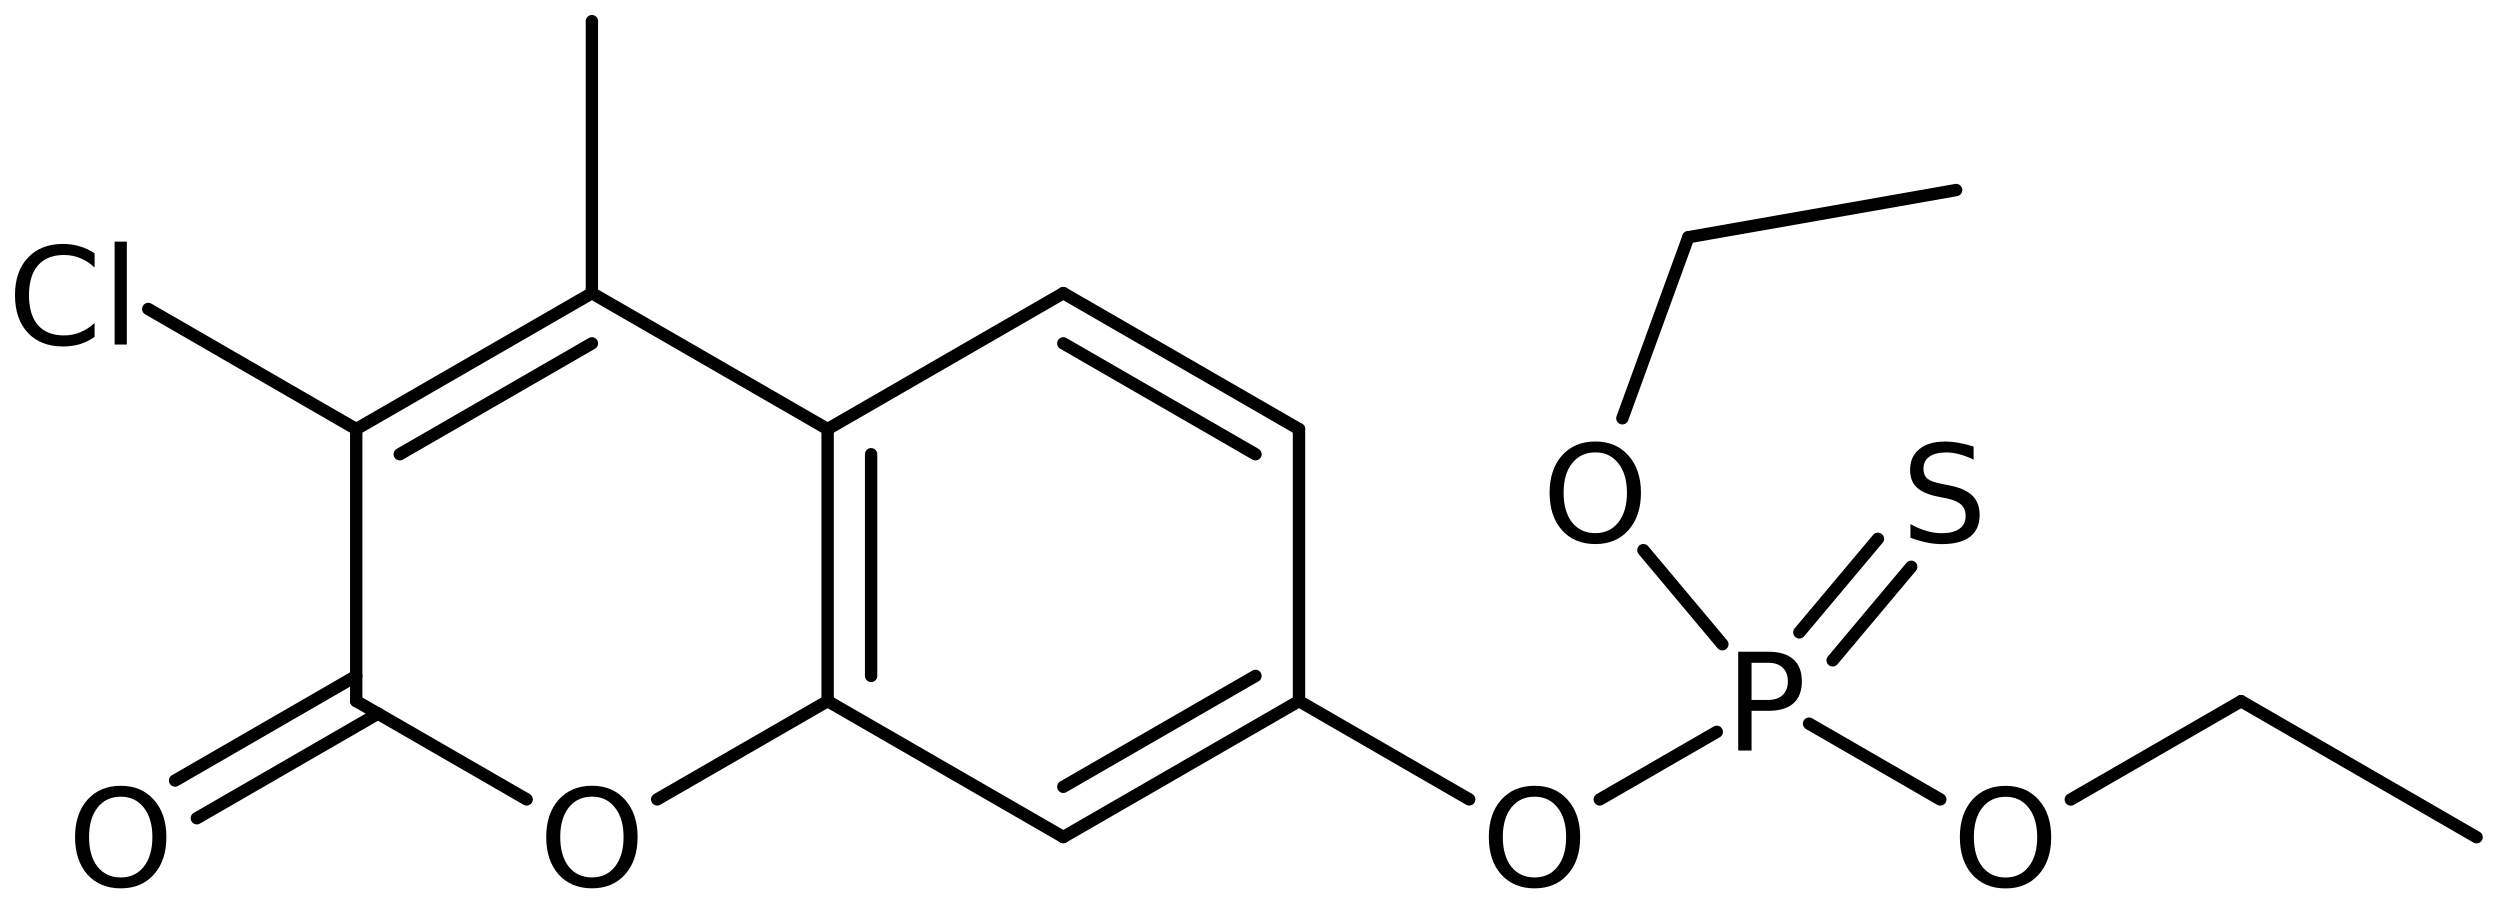<?xml version='1.0' encoding='UTF-8'?>
<!DOCTYPE svg PUBLIC "-//W3C//DTD SVG 1.1//EN" "http://www.w3.org/Graphics/SVG/1.1/DTD/svg11.dtd">
<svg version='1.2' xmlns='http://www.w3.org/2000/svg' xmlns:xlink='http://www.w3.org/1999/xlink' width='93.398mm' height='33.751mm' viewBox='0 0 93.398 33.751'>
  <desc>Generated by the Chemistry Development Kit (http://github.com/cdk)</desc>
  <g stroke-linecap='round' stroke-linejoin='round' stroke='#000000' stroke-width='.462' fill='#000000'>
    <rect x='.0' y='.0' width='94.0' height='34.0' fill='#FFFFFF' stroke='none'/>
    <g id='mol1' class='mol'>
      <line id='mol1bnd1' class='bond' x1='92.523' y1='31.278' x2='83.725' y2='26.196'/>
      <line id='mol1bnd2' class='bond' x1='83.725' y1='26.196' x2='77.363' y2='29.868'/>
      <line id='mol1bnd3' class='bond' x1='72.487' y1='29.867' x2='67.585' y2='27.035'/>
      <g id='mol1bnd4' class='bond'>
        <line x1='67.222' y1='23.625' x2='70.156' y2='20.13'/>
        <line x1='68.467' y1='24.67' x2='71.401' y2='21.175'/>
      </g>
      <line id='mol1bnd5' class='bond' x1='64.345' y1='24.069' x2='61.396' y2='20.553'/>
      <line id='mol1bnd6' class='bond' x1='60.611' y1='15.626' x2='63.074' y2='8.863'/>
      <line id='mol1bnd7' class='bond' x1='63.074' y1='8.863' x2='73.08' y2='7.1'/>
      <line id='mol1bnd8' class='bond' x1='64.138' y1='27.341' x2='59.766' y2='29.865'/>
      <line id='mol1bnd9' class='bond' x1='54.889' y1='29.864' x2='48.529' y2='26.191'/>
      <g id='mol1bnd10' class='bond'>
        <line x1='39.724' y1='31.271' x2='48.529' y2='26.191'/>
        <line x1='39.724' y1='29.394' x2='46.904' y2='25.252'/>
      </g>
      <line id='mol1bnd11' class='bond' x1='39.724' y1='31.271' x2='30.919' y2='26.191'/>
      <g id='mol1bnd12' class='bond'>
        <line x1='30.919' y1='16.031' x2='30.919' y2='26.191'/>
        <line x1='32.544' y1='16.97' x2='32.544' y2='25.252'/>
      </g>
      <line id='mol1bnd13' class='bond' x1='30.919' y1='16.031' x2='39.724' y2='10.951'/>
      <g id='mol1bnd14' class='bond'>
        <line x1='48.529' y1='16.031' x2='39.724' y2='10.951'/>
        <line x1='46.904' y1='16.97' x2='39.724' y2='12.828'/>
      </g>
      <line id='mol1bnd15' class='bond' x1='48.529' y1='26.191' x2='48.529' y2='16.031'/>
      <line id='mol1bnd16' class='bond' x1='30.919' y1='16.031' x2='22.113' y2='10.951'/>
      <g id='mol1bnd17' class='bond'>
        <line x1='22.113' y1='10.951' x2='13.308' y2='16.031'/>
        <line x1='22.113' y1='12.828' x2='14.934' y2='16.97'/>
      </g>
      <line id='mol1bnd18' class='bond' x1='13.308' y1='16.031' x2='13.308' y2='26.191'/>
      <g id='mol1bnd19' class='bond'>
        <line x1='14.121' y1='26.66' x2='7.354' y2='30.568'/>
        <line x1='13.308' y1='25.252' x2='6.541' y2='29.16'/>
      </g>
      <line id='mol1bnd20' class='bond' x1='13.308' y1='26.191' x2='19.675' y2='29.864'/>
      <line id='mol1bnd21' class='bond' x1='30.919' y1='26.191' x2='24.552' y2='29.864'/>
      <line id='mol1bnd22' class='bond' x1='13.308' y1='16.031' x2='5.538' y2='11.543'/>
      <line id='mol1bnd23' class='bond' x1='22.113' y1='10.951' x2='22.113' y2='.791'/>
      <path id='mol1atm3' class='atom' d='M74.928 29.767q-.547 -.0 -.87 .407q-.316 .402 -.316 1.101q.0 .7 .316 1.107q.323 .401 .87 .401q.541 .0 .858 -.401q.322 -.407 .322 -1.107q.0 -.699 -.322 -1.101q-.317 -.407 -.858 -.407zM74.928 29.359q.773 .0 1.235 .523q.468 .523 .468 1.393q.0 .876 -.468 1.399q-.462 .517 -1.235 .517q-.778 .0 -1.247 -.517q-.462 -.523 -.462 -1.399q-.0 -.87 .462 -1.393q.469 -.523 1.247 -.523z' stroke='none'/>
      <path id='mol1atm4' class='atom' d='M65.437 24.761v1.387h.626q.347 .0 .535 -.182q.195 -.183 .195 -.511q.0 -.335 -.195 -.511q-.188 -.183 -.535 -.183h-.626zM64.938 24.348h1.125q.621 -.0 .937 .286q.316 .279 .316 .821q.0 .541 -.316 .821q-.316 .28 -.937 .28h-.626v1.484h-.499v-3.692z' stroke='none'/>
      <path id='mol1atm5' class='atom' d='M73.733 16.684v.487q-.28 -.134 -.536 -.201q-.249 -.067 -.486 -.067q-.408 .0 -.633 .158q-.219 .159 -.219 .45q.0 .244 .146 .372q.152 .121 .56 .2l.304 .061q.553 .11 .821 .377q.268 .268 .268 .718q-.0 .535 -.359 .815q-.359 .274 -1.059 .274q-.261 -.0 -.559 -.061q-.292 -.061 -.608 -.177v-.511q.304 .171 .596 .256q.292 .085 .571 .085q.432 .0 .663 -.164q.232 -.17 .232 -.481q-.0 -.273 -.171 -.425q-.164 -.152 -.541 -.232l-.304 -.06q-.56 -.11 -.809 -.347q-.25 -.237 -.25 -.657q.0 -.493 .341 -.772q.347 -.286 .955 -.286q.255 -.0 .523 .048q.274 .049 .554 .14z' stroke='none'/>
      <path id='mol1atm6' class='atom' d='M59.601 16.901q-.548 .0 -.87 .408q-.316 .401 -.316 1.101q-.0 .699 .316 1.107q.322 .401 .87 .401q.541 .0 .857 -.401q.323 -.408 .323 -1.107q-.0 -.7 -.323 -1.101q-.316 -.408 -.857 -.408zM59.601 16.494q.772 -.0 1.234 .523q.469 .523 .469 1.393q-.0 .875 -.469 1.399q-.462 .517 -1.234 .517q-.779 -.0 -1.247 -.517q-.462 -.524 -.462 -1.399q-.0 -.87 .462 -1.393q.468 -.523 1.247 -.523z' stroke='none'/>
      <path id='mol1atm9' class='atom' d='M57.331 29.764q-.548 -.0 -.87 .407q-.317 .402 -.317 1.101q.0 .7 .317 1.107q.322 .402 .87 .402q.541 -.0 .857 -.402q.322 -.407 .322 -1.107q.0 -.699 -.322 -1.101q-.316 -.407 -.857 -.407zM57.331 29.356q.772 .0 1.234 .523q.469 .523 .469 1.393q-.0 .876 -.469 1.399q-.462 .517 -1.234 .517q-.779 .0 -1.247 -.517q-.463 -.523 -.463 -1.399q.0 -.87 .463 -1.393q.468 -.523 1.247 -.523z' stroke='none'/>
      <path id='mol1atm19' class='atom' d='M4.513 29.764q-.547 -.0 -.87 .407q-.316 .402 -.316 1.101q.0 .7 .316 1.107q.323 .402 .87 .402q.541 -.0 .858 -.402q.322 -.407 .322 -1.107q.0 -.699 -.322 -1.101q-.317 -.407 -.858 -.407zM4.513 29.356q.773 .0 1.235 .523q.468 .523 .468 1.393q.0 .876 -.468 1.399q-.462 .517 -1.235 .517q-.778 .0 -1.247 -.517q-.462 -.523 -.462 -1.399q.0 -.87 .462 -1.393q.469 -.523 1.247 -.523z' stroke='none'/>
      <path id='mol1atm20' class='atom' d='M22.117 29.762q-.548 .0 -.87 .408q-.317 .401 -.317 1.101q.0 .699 .317 1.107q.322 .401 .87 .401q.541 .0 .857 -.401q.322 -.408 .322 -1.107q.0 -.7 -.322 -1.101q-.316 -.408 -.857 -.408zM22.117 29.355q.772 -.0 1.234 .523q.469 .523 .469 1.393q-.0 .876 -.469 1.399q-.462 .517 -1.234 .517q-.779 -.0 -1.247 -.517q-.463 -.523 -.463 -1.399q.0 -.87 .463 -1.393q.468 -.523 1.247 -.523z' stroke='none'/>
      <path id='mol1atm21' class='atom' d='M3.534 9.465v.529q-.255 -.237 -.541 -.352q-.28 -.116 -.602 -.116q-.633 .0 -.973 .389q-.335 .384 -.335 1.113q.0 .73 .335 1.12q.34 .383 .973 .383q.322 -.0 .602 -.116q.286 -.115 .541 -.346v.517q-.261 .182 -.553 .273q-.292 .085 -.621 .085q-.839 .0 -1.319 -.51q-.481 -.517 -.481 -1.406q.0 -.888 .481 -1.398q.48 -.517 1.319 -.517q.329 -.0 .621 .091q.298 .085 .553 .261zM4.282 9.027h.456v3.844h-.456v-3.844z' stroke='none'/>
    </g>
  </g>
</svg>
